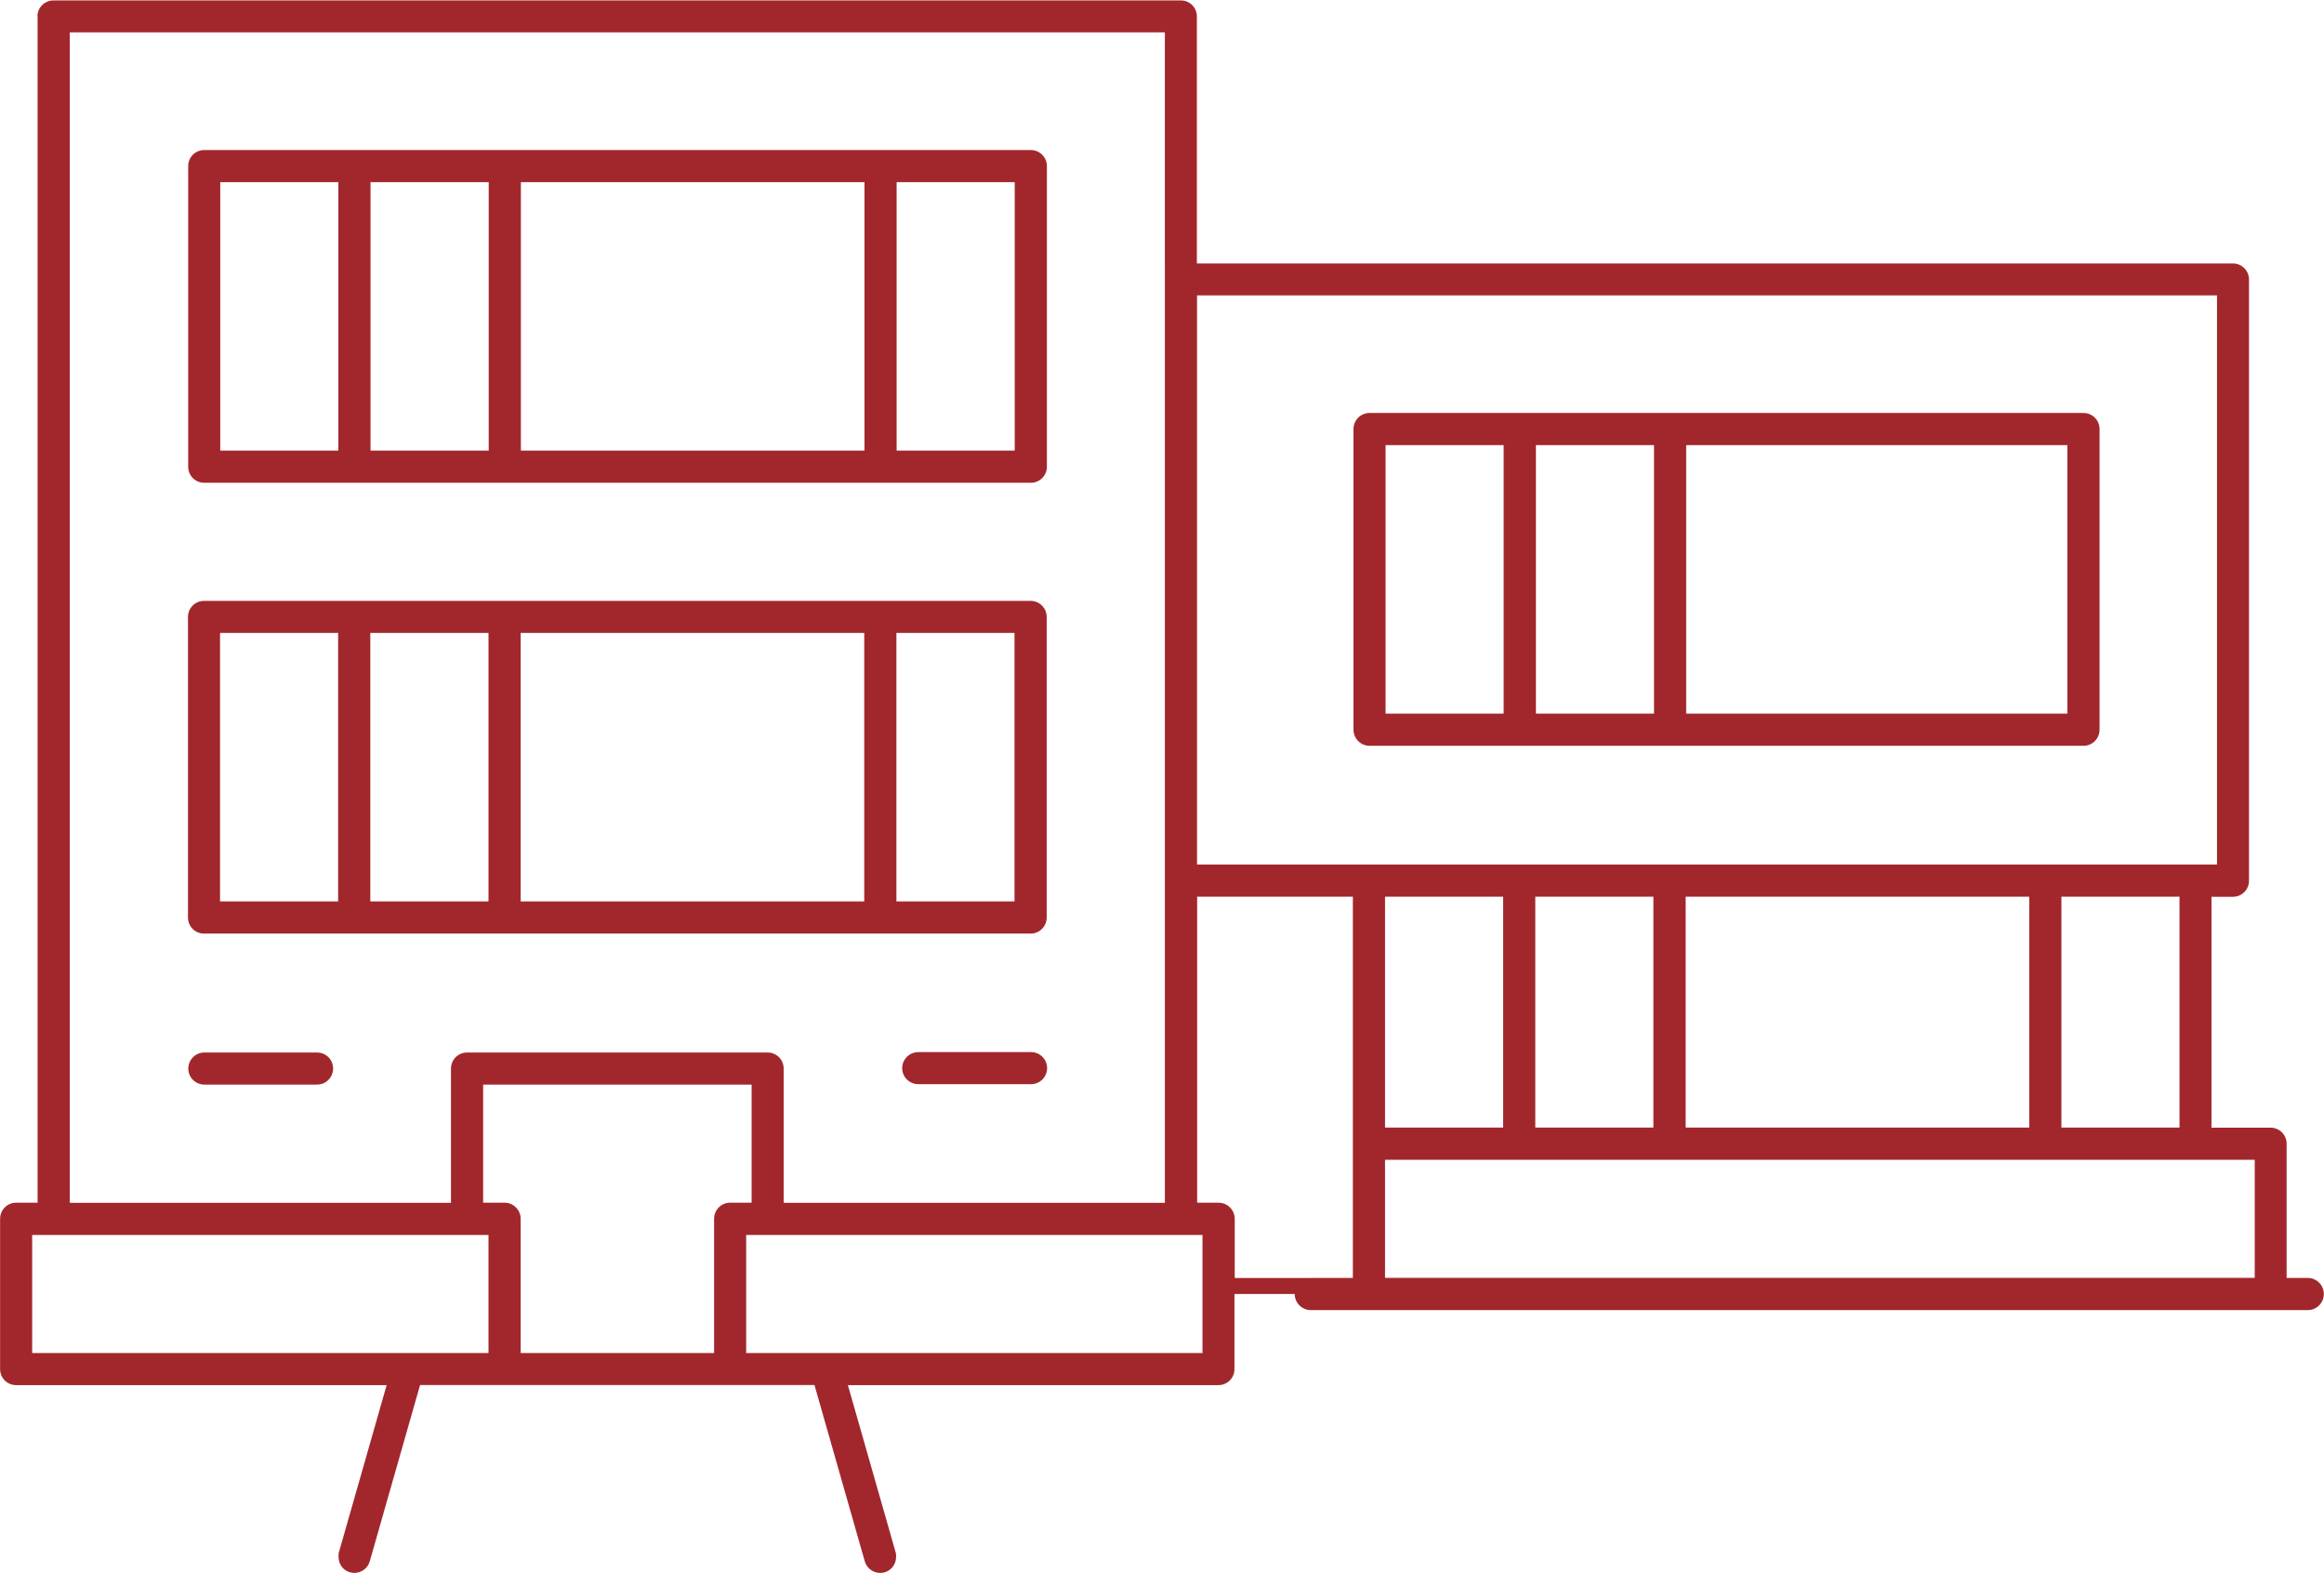 <?xml version="1.0" encoding="UTF-8"?>
<!-- Created with Inkscape (http://www.inkscape.org/) -->
<svg width="22.179mm" height="15.01mm" version="1.1" viewBox="0 0 22.179 15.01" xmlns="http://www.w3.org/2000/svg">
 <g transform="translate(-162.35 -139.84)">
  <path fill="#a2272c" d="m183.15 150.6h-1.127v-2.203h1.127zm-9.17 0.717h-0.205v-2.92h1.486v3.638h-0.399l-3.6e-4 3.5e-4h-0.728v-0.564c0-0.085-0.069-0.154-0.153-0.154zm9.888 0.717v3.5e-4h-8.3v-1.127h8.3zm-2.152-1.434h-3.279v-2.203h3.279zm-5.021 0h-1.127v-2.203h1.127zm1.434-2.203v2.203h-1.127v-2.203zm-10.81 4.355v-1.281c0-0.085-0.069-0.154-0.153-0.154h-0.205v-1.127h2.562v1.127h-0.205c-0.085 0-0.153 0.069-0.153 0.154v1.281zm6.148-10.246v8.812h-3.638v-1.281c0-0.085-0.068-0.153-0.153-0.153h-2.869c-0.085 0-0.153 0.069-0.153 0.153v1.281h-3.638v-11.169h10.451zm-7.02 10.246h-3.79v-1.127h4.355v1.127h-0.359zm7.379-0.564v0.564h-4.355v-1.127h4.355v0.411zm9.682-4.098h-9.734v-5.431h9.734zm-20.799-8.095v11.322h-0.205c-0.085 0-0.153 0.069-0.153 0.154v1.434c0 0.085 0.068 0.153 0.153 0.153h3.536l-0.456 1.597c-4e-3 0.015-3e-3 0.029-3e-3 0.042 0 0.067 0.041 0.128 0.109 0.147 0.014 4e-3 0.028 6e-3 0.042 6e-3 0.067-3.5e-4 0.128-0.044 0.147-0.111l0.012-0.042 0.468-1.64h3.764l0.468 1.64 0.012 0.042c0.024 0.082 0.109 0.128 0.19 0.105 0.067-0.019 0.109-0.081 0.109-0.147 0-0.014 7.1e-4 -0.028-4e-3 -0.042l-0.456-1.597h3.536c0.085 0 0.153-0.068 0.153-0.153v-0.717h0.575c0 0.085 0.069 0.154 0.153 0.154h9.159 3.5e-4 0.356c0.085 0 0.153-0.069 0.153-0.154 0-0.085-0.069-0.153-0.153-0.153h-0.202v-1.281c0-0.085-0.069-0.153-0.153-0.153h-0.564v-2.203h0.205c0.085 0 0.153-0.069 0.153-0.153v-5.738c0-0.085-0.069-0.153-0.153-0.153h-9.888v-2.357c0-0.085-0.068-0.153-0.153-0.153h-10.758c-0.085 0-0.154 0.068-0.154 0.153"/>
  <path fill="#a2272c" d="m170.6 144.14h-3.279v-2.562h3.279zm1.434 0h-1.127v-2.562h1.127zm-5.02-2.562v2.562h-1.128v-2.562zm-2.562 0h1.127v2.562h-1.127zm-0.153 2.869h7.889c0.085 0 0.153-0.069 0.153-0.153v-2.869c0-0.085-0.069-0.153-0.153-0.153h-7.889c-0.085 0-0.153 0.068-0.153 0.153v2.869c0 0.085 0.068 0.153 0.153 0.153"/>
  <path fill="#a2272c" d="m182.08 146.65h-3.638v-2.562h3.638zm-3.945-2.562v2.562h-1.127v-2.562zm-2.562 0h1.127v2.562h-1.127zm-0.153 2.869h6.814c0.085 0 0.153-0.069 0.153-0.154v-2.869c0-0.085-0.069-0.153-0.153-0.153h-6.814c-0.085 0-0.153 0.069-0.153 0.153v2.869c0 0.085 0.069 0.154 0.153 0.154"/>
  <path fill="#a2272c" d="m164.45 145.88h1.127v2.562h-1.127zm6.148 2.562h-3.279v-2.562h3.279zm1.434 0h-1.127v-2.562h1.127zm-5.02-2.562v2.562h-1.128v-2.562zm-2.715 2.869h7.889c0.085 0 0.153-0.069 0.153-0.153v-2.869c0-0.085-0.069-0.153-0.153-0.153h-7.889c-0.085 0-0.153 0.069-0.153 0.153v2.869c0 0.085 0.068 0.153 0.153 0.153"/>
  <path fill="#a2272c" d="m164.3 150.19h1.076c0.085 0 0.153-0.069 0.153-0.153 0-0.085-0.068-0.153-0.153-0.153h-1.076c-0.085 0-0.153 0.069-0.153 0.153 0 0.085 0.068 0.153 0.153 0.153"/>
  <path fill="#a2272c" d="m172.19 149.88h-1.076c-0.085 0-0.154 0.069-0.154 0.153 0 0.085 0.069 0.153 0.154 0.153h1.076c0.085 0 0.153-0.069 0.153-0.153 0-0.085-0.069-0.153-0.153-0.153"/>
 </g>
</svg>
